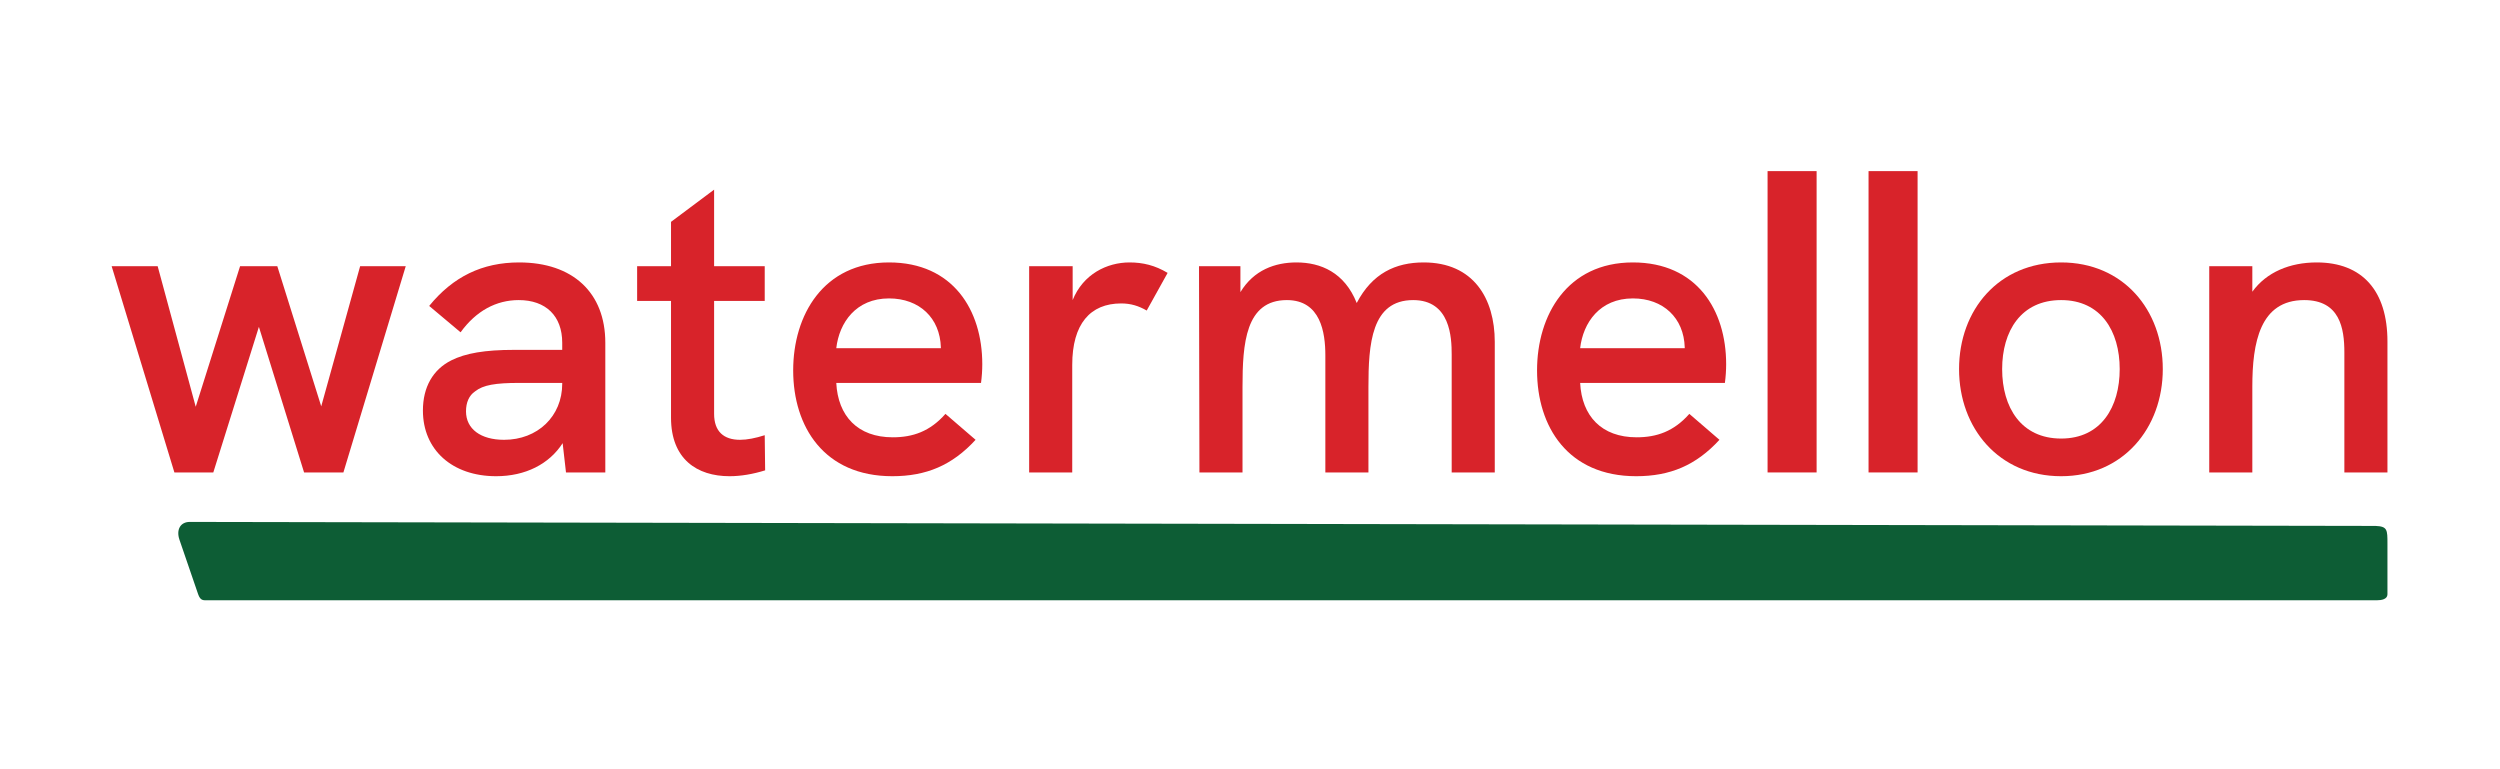 <?xml version="1.0" encoding="UTF-8"?>
<!-- Generated by Pixelmator Pro 3.6.18 -->
<svg width="1307" height="402" viewBox="0 0 1307 402" xmlns="http://www.w3.org/2000/svg">
    <g id="Livello-1">
        <path id="Percorso" fill="#d8232a" stroke="none" d="M 58.366 139.169 L 82.424 139.169 L 102.326 212.655 L 125.511 139.169 L 144.975 139.169 L 167.939 212.436 L 188.28 139.169 L 212.12 139.169 L 179.531 246.994 L 158.972 246.994 L 135.352 170.883 L 111.514 246.994 L 91.173 246.994 L 58.366 139.169 Z"/>
        <path id="path1" fill="#d8232a" stroke="none" d="M 316.457 179.192 L 316.457 246.994 L 295.901 246.994 L 294.151 231.682 C 287.152 242.619 274.685 248.963 259.375 248.963 C 236.412 248.963 221.1 235.181 221.1 214.625 C 221.1 202.377 226.349 193.189 235.972 188.38 C 243.411 184.66 253.469 182.911 268.781 182.911 L 293.931 182.911 L 293.931 179.192 C 293.931 165.194 285.403 156.885 271.186 156.885 C 259.375 156.885 248.877 162.57 240.786 173.727 L 224.382 159.945 C 236.847 144.638 252.159 137.2 271.405 137.2 C 299.4 137.2 316.457 152.947 316.457 179.192 Z M 293.931 200.627 L 293.931 200.188 L 271.405 200.188 C 258.938 200.188 252.594 201.282 248.44 204.562 C 245.16 206.751 243.628 210.47 243.628 215.06 C 243.628 224.248 251.284 229.932 263.532 229.932 C 281.029 229.932 293.931 217.685 293.931 200.627 Z"/>
        <path id="path2" fill="#d8232a" stroke="none" d="M 400.015 245.899 C 393.673 247.868 387.331 248.963 381.425 248.963 C 364.366 248.963 350.806 239.995 350.806 218.344 L 350.806 157.321 L 333.092 157.321 L 333.092 139.169 L 350.806 139.169 L 350.806 115.986 L 373.334 99.144 L 373.334 139.169 L 399.797 139.169 L 399.797 157.321 L 373.334 157.321 L 373.334 216.374 C 373.334 225.558 378.363 229.932 386.892 229.932 C 390.611 229.932 394.985 229.057 399.797 227.527 L 400.015 245.899 Z"/>
        <path id="path3" fill="#d8232a" stroke="none" d="M 512.877 200.188 L 437.205 200.188 C 438.08 217.469 448.358 228.622 466.73 228.622 C 477.228 228.622 486.196 225.558 494.287 216.374 L 510.034 229.932 C 497.787 243.275 484.227 248.963 466.51 248.963 C 430.862 248.963 414.677 223.153 414.677 193.629 C 414.677 164.759 430.424 137.2 464.761 137.2 C 498.224 137.2 513.534 162.134 513.534 190.349 C 513.534 193.629 513.316 196.908 512.877 200.188 Z M 491.881 182.036 L 491.881 181.601 C 491.445 166.289 480.727 156.011 464.761 156.011 C 447.484 156.011 438.735 168.694 437.205 182.036 L 491.881 182.036 Z"/>
        <path id="path4" fill="#d8232a" stroke="none" d="M 610.433 142.668 L 599.496 162.354 C 595.341 159.945 591.187 158.635 586.156 158.635 C 569.969 158.635 560.565 169.353 560.565 190.784 L 560.565 246.994 L 538.039 246.994 L 538.039 139.169 L 560.785 139.169 L 560.785 156.885 C 566.252 143.323 578.717 137.2 590.532 137.2 C 597.53 137.2 603.87 138.732 610.433 142.668 Z"/>
        <path id="path5" fill="#d8232a" stroke="none" d="M 781.466 178.756 L 781.466 246.994 L 758.94 246.994 L 758.94 185.316 C 758.94 176.567 758.285 156.885 738.819 156.885 C 716.948 156.885 715.418 179.851 715.418 202.377 L 715.418 246.994 L 692.892 246.994 L 692.892 185.755 C 692.892 173.943 690.483 156.885 672.771 156.885 C 651.115 156.885 649.585 179.631 649.585 202.377 L 649.585 246.994 L 627.059 246.994 L 626.839 139.169 L 648.491 139.169 L 648.491 152.731 C 655.489 141.138 666.647 137.2 677.8 137.2 C 690.483 137.2 702.95 142.449 709.294 158.415 C 717.387 142.888 729.635 137.2 744.287 137.2 C 770.313 137.2 781.466 156.011 781.466 178.756 Z"/>
        <path id="path6" fill="#d8232a" stroke="none" d="M 901.774 200.188 L 826.099 200.188 C 826.974 217.469 837.252 228.622 855.624 228.622 C 866.122 228.622 875.09 225.558 883.183 216.374 L 898.93 229.932 C 886.682 243.275 873.12 248.963 855.408 248.963 C 819.755 248.963 803.573 223.153 803.573 193.629 C 803.573 164.759 819.32 137.2 853.658 137.2 C 887.118 137.2 902.43 162.134 902.43 190.349 C 902.43 193.629 902.21 196.908 901.774 200.188 Z M 880.778 182.036 L 880.778 181.601 C 880.339 166.289 869.621 156.011 853.658 156.011 C 836.377 156.011 827.629 168.694 826.099 182.036 L 880.778 182.036 Z"/>
        <path id="path7" fill="#d8232a" stroke="none" d="M 1002.513 246.994 L 976.876 246.994 L 976.876 89.46 L 1002.513 89.46 L 1002.513 246.994 Z"/>
        <path id="path8" fill="#d8232a" stroke="none" d="M 949.722 246.994 L 924.085 246.994 L 924.085 89.46 L 949.722 89.46 L 949.722 246.994 Z"/>
        <path id="path9" fill="#d8232a" stroke="none" d="M 1024.197 192.973 C 1024.197 161.915 1044.973 137.2 1077.562 137.2 C 1109.931 137.2 1130.707 161.915 1130.707 192.973 C 1130.707 223.808 1109.931 248.963 1077.562 248.963 C 1044.973 248.963 1024.197 223.808 1024.197 192.973 Z M 1108.181 192.973 C 1108.181 173.068 1098.338 156.885 1077.562 156.885 C 1056.566 156.885 1046.723 173.068 1046.723 192.973 C 1046.723 212.875 1056.566 229.277 1077.562 229.277 C 1098.558 229.277 1108.181 212.655 1108.181 192.973 Z"/>
        <path id="path10" fill="#d8232a" stroke="none" d="M 1248.159 178.537 L 1248.159 246.994 L 1225.633 246.994 L 1225.633 184.225 C 1225.633 171.538 1223.228 156.885 1204.637 156.885 C 1181.452 156.885 1177.517 179.192 1177.517 202.157 L 1177.517 246.994 L 1154.991 246.994 L 1154.991 139.169 L 1177.517 139.169 L 1177.517 152.511 C 1184.951 142.233 1197.199 137.2 1211.196 137.2 C 1235.036 137.2 1248.159 152.072 1248.159 178.537 Z"/>
        <path id="path11" fill="#0d5d35" stroke="none" d="M 1248.159 310.709 L 1248.159 284.269 C 1248.159 276.952 1248.159 275.214 1241.959 274.955 L 99.195 272.858 C 94.415 272.858 92 276.79 93.818 282.172 L 103.573 310.626 C 104.814 314.218 106.414 313.814 108.632 313.814 L 1242.782 313.814 C 1245 313.814 1248.159 313.293 1248.159 310.709 Z"/>
    </g>
</svg>
